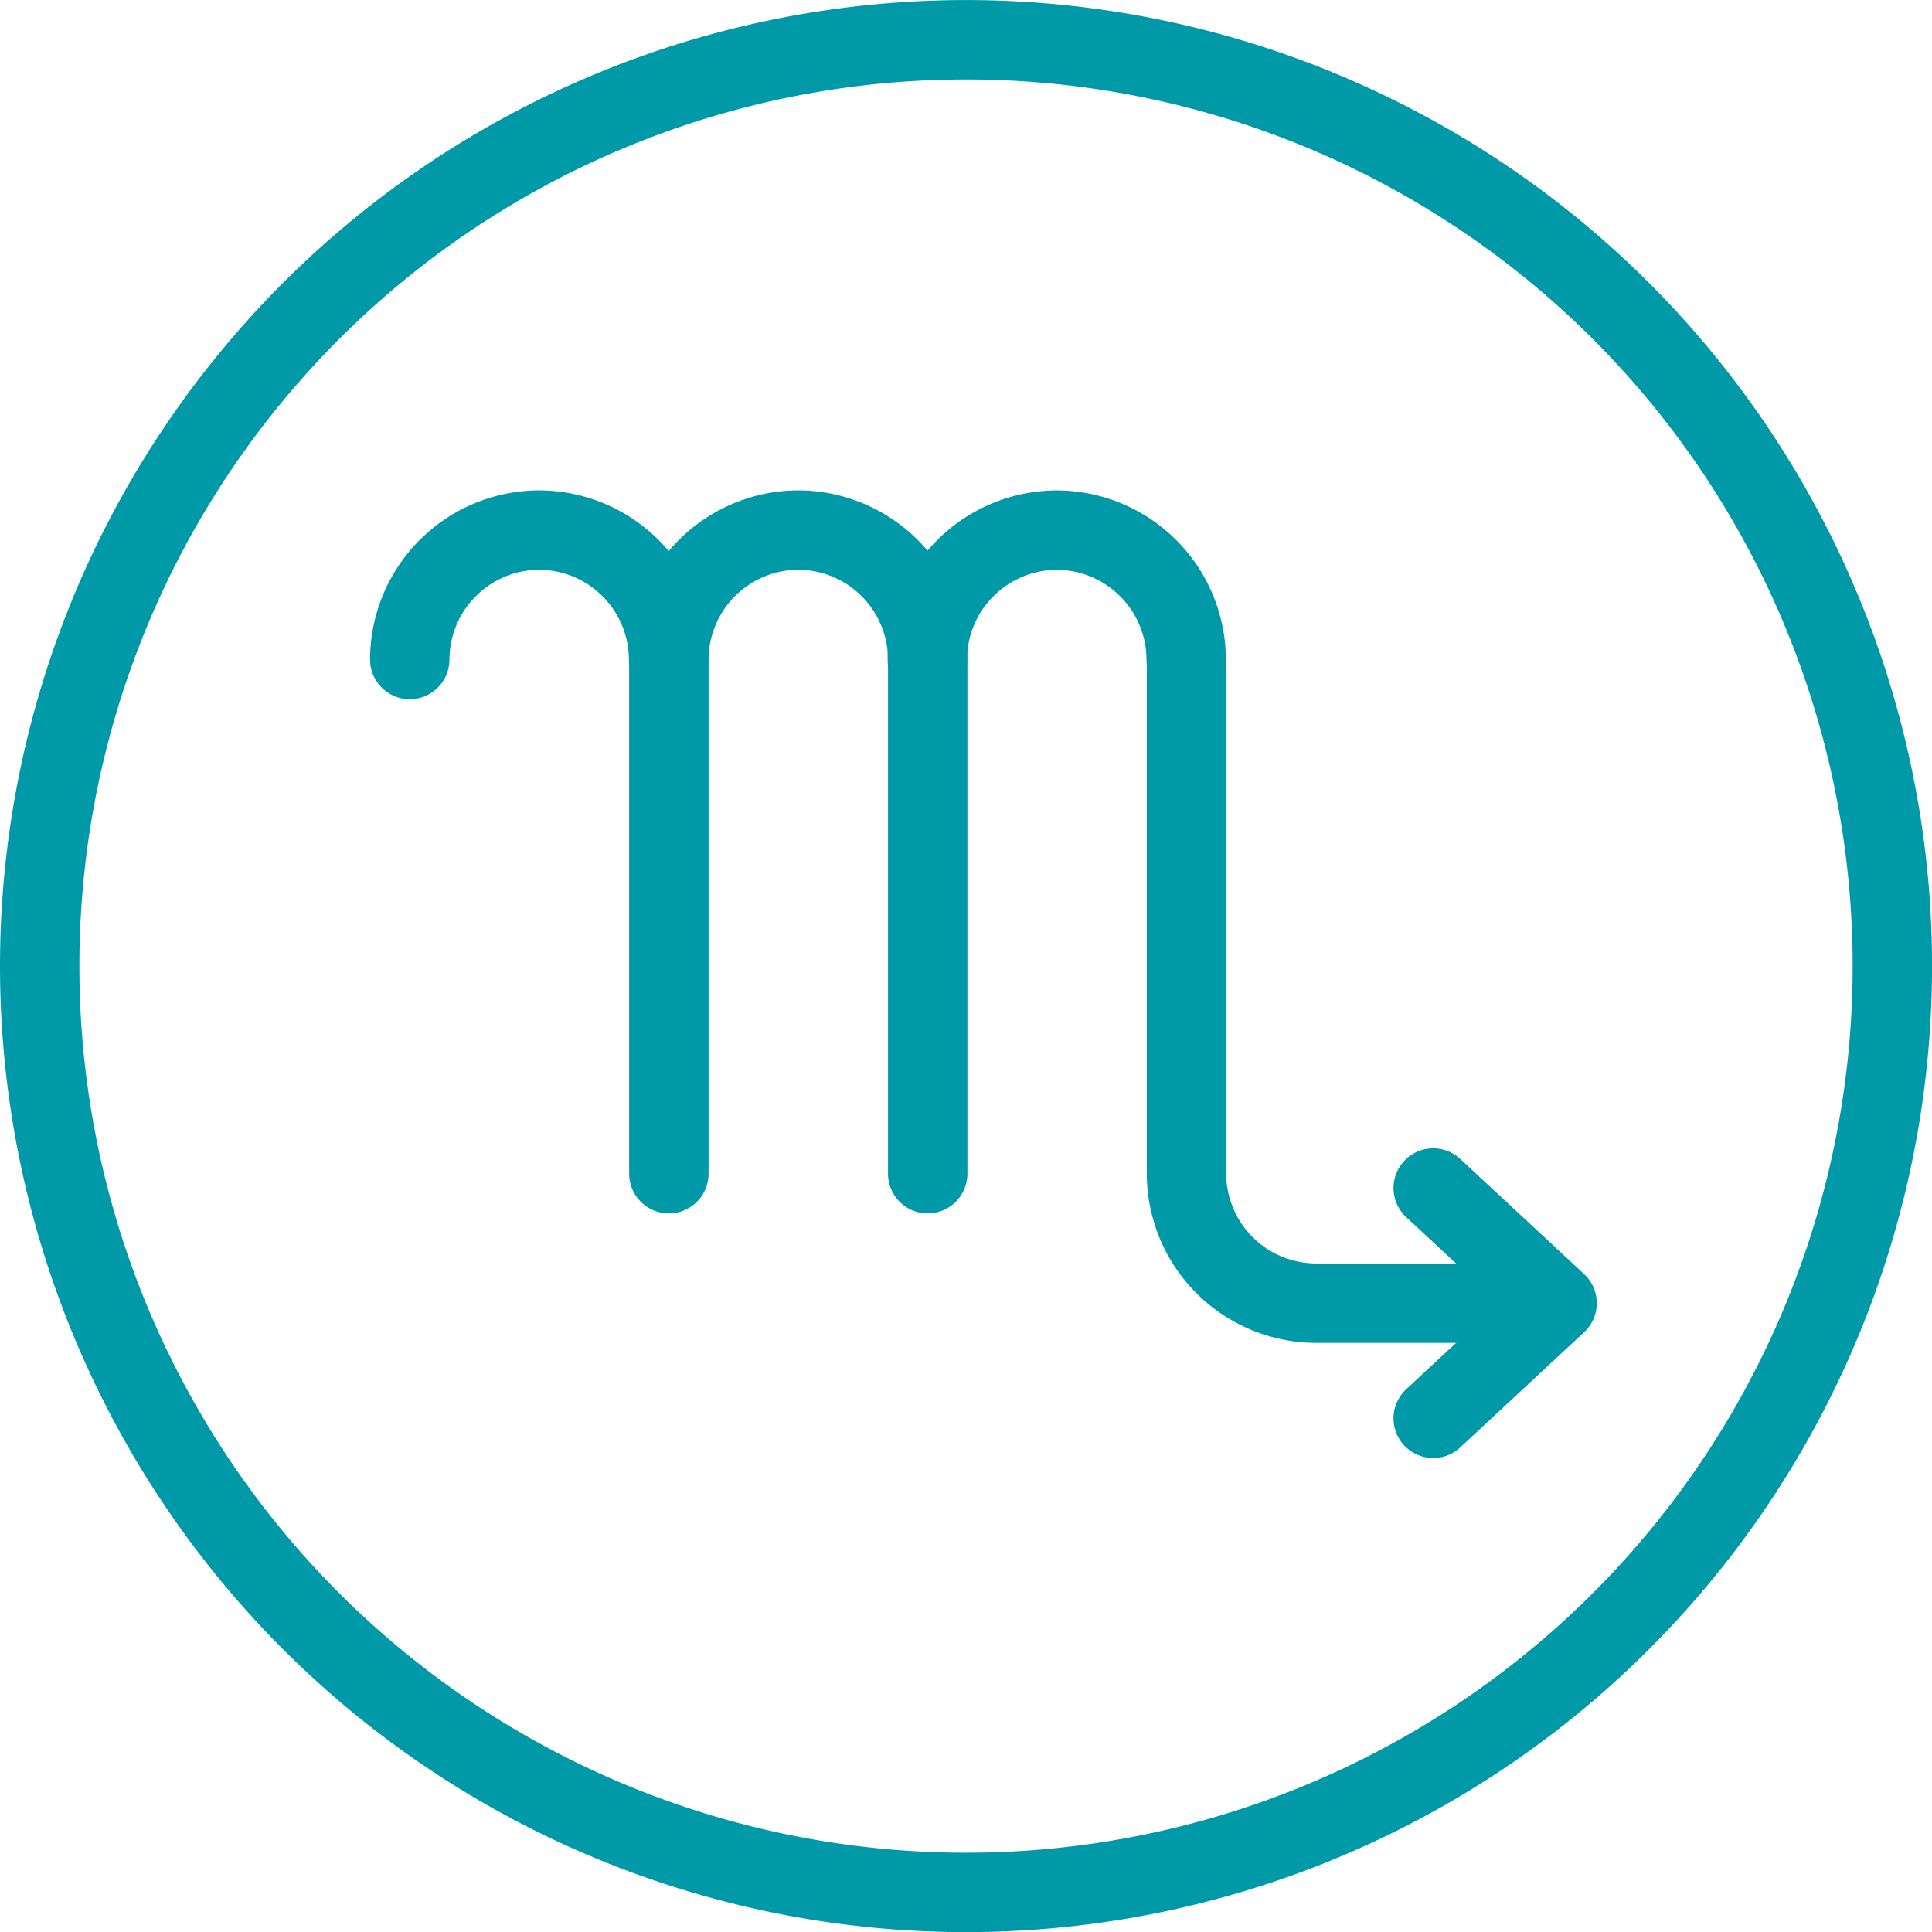 <svg xmlns="http://www.w3.org/2000/svg" width="36.499" height="36.501" viewBox="0 0 36.499 36.501">
    <defs>
        <style>
            .cls-1{fill:none;stroke:#0099a8;stroke-linecap:round;stroke-linejoin:round;stroke-width:1.5px}
        </style>
    </defs>
    <g id="Scorpio_Icon" data-name="Scorpio Icon" transform="translate(.75 .75)">
        <path id="Path_1142" data-name="Path 1142" class="cls-1" d="M468.523 427.429a17.5 17.5 0 1 0-17.5-17.5 17.5 17.5 0 0 0 17.5 17.5z" transform="translate(-451.023 -392.428)"/>
        <g id="Group_1761" data-name="Group 1761" transform="translate(26.326 21.693)">
            <g id="Group_1760" data-name="Group 1760">
                <path id="Path_1143" data-name="Path 1143" class="cls-1" d="m496.153 433.967 2.34-2.176-2.34-2.175" transform="translate(-496.153 -429.615)"/>
            </g>
        </g>
        <path id="Path_1144" data-name="Path 1144" class="cls-1" d="M463.008 410.754a2.452 2.452 0 0 1 2.445-2.445h0a2.453 2.453 0 0 1 2.445 2.445" transform="translate(-456.017 -399.045)"/>
        <path id="Path_1145" data-name="Path 1145" class="cls-1" d="M471.4 420.468v-9.714a2.453 2.453 0 0 1 2.445-2.445h0a2.452 2.452 0 0 1 2.445 2.445v9.714" transform="translate(-459.514 -399.045)"/>
        <path id="Path_1146" data-name="Path 1146" class="cls-1" d="M491.1 422.914h-3.99a2.452 2.452 0 0 1-2.445-2.445v-9.714h-.006a2.452 2.452 0 0 0-2.445-2.445h0a2.452 2.452 0 0 0-2.445 2.445" transform="translate(-463 -399.045)"/>
    </g>
</svg>
